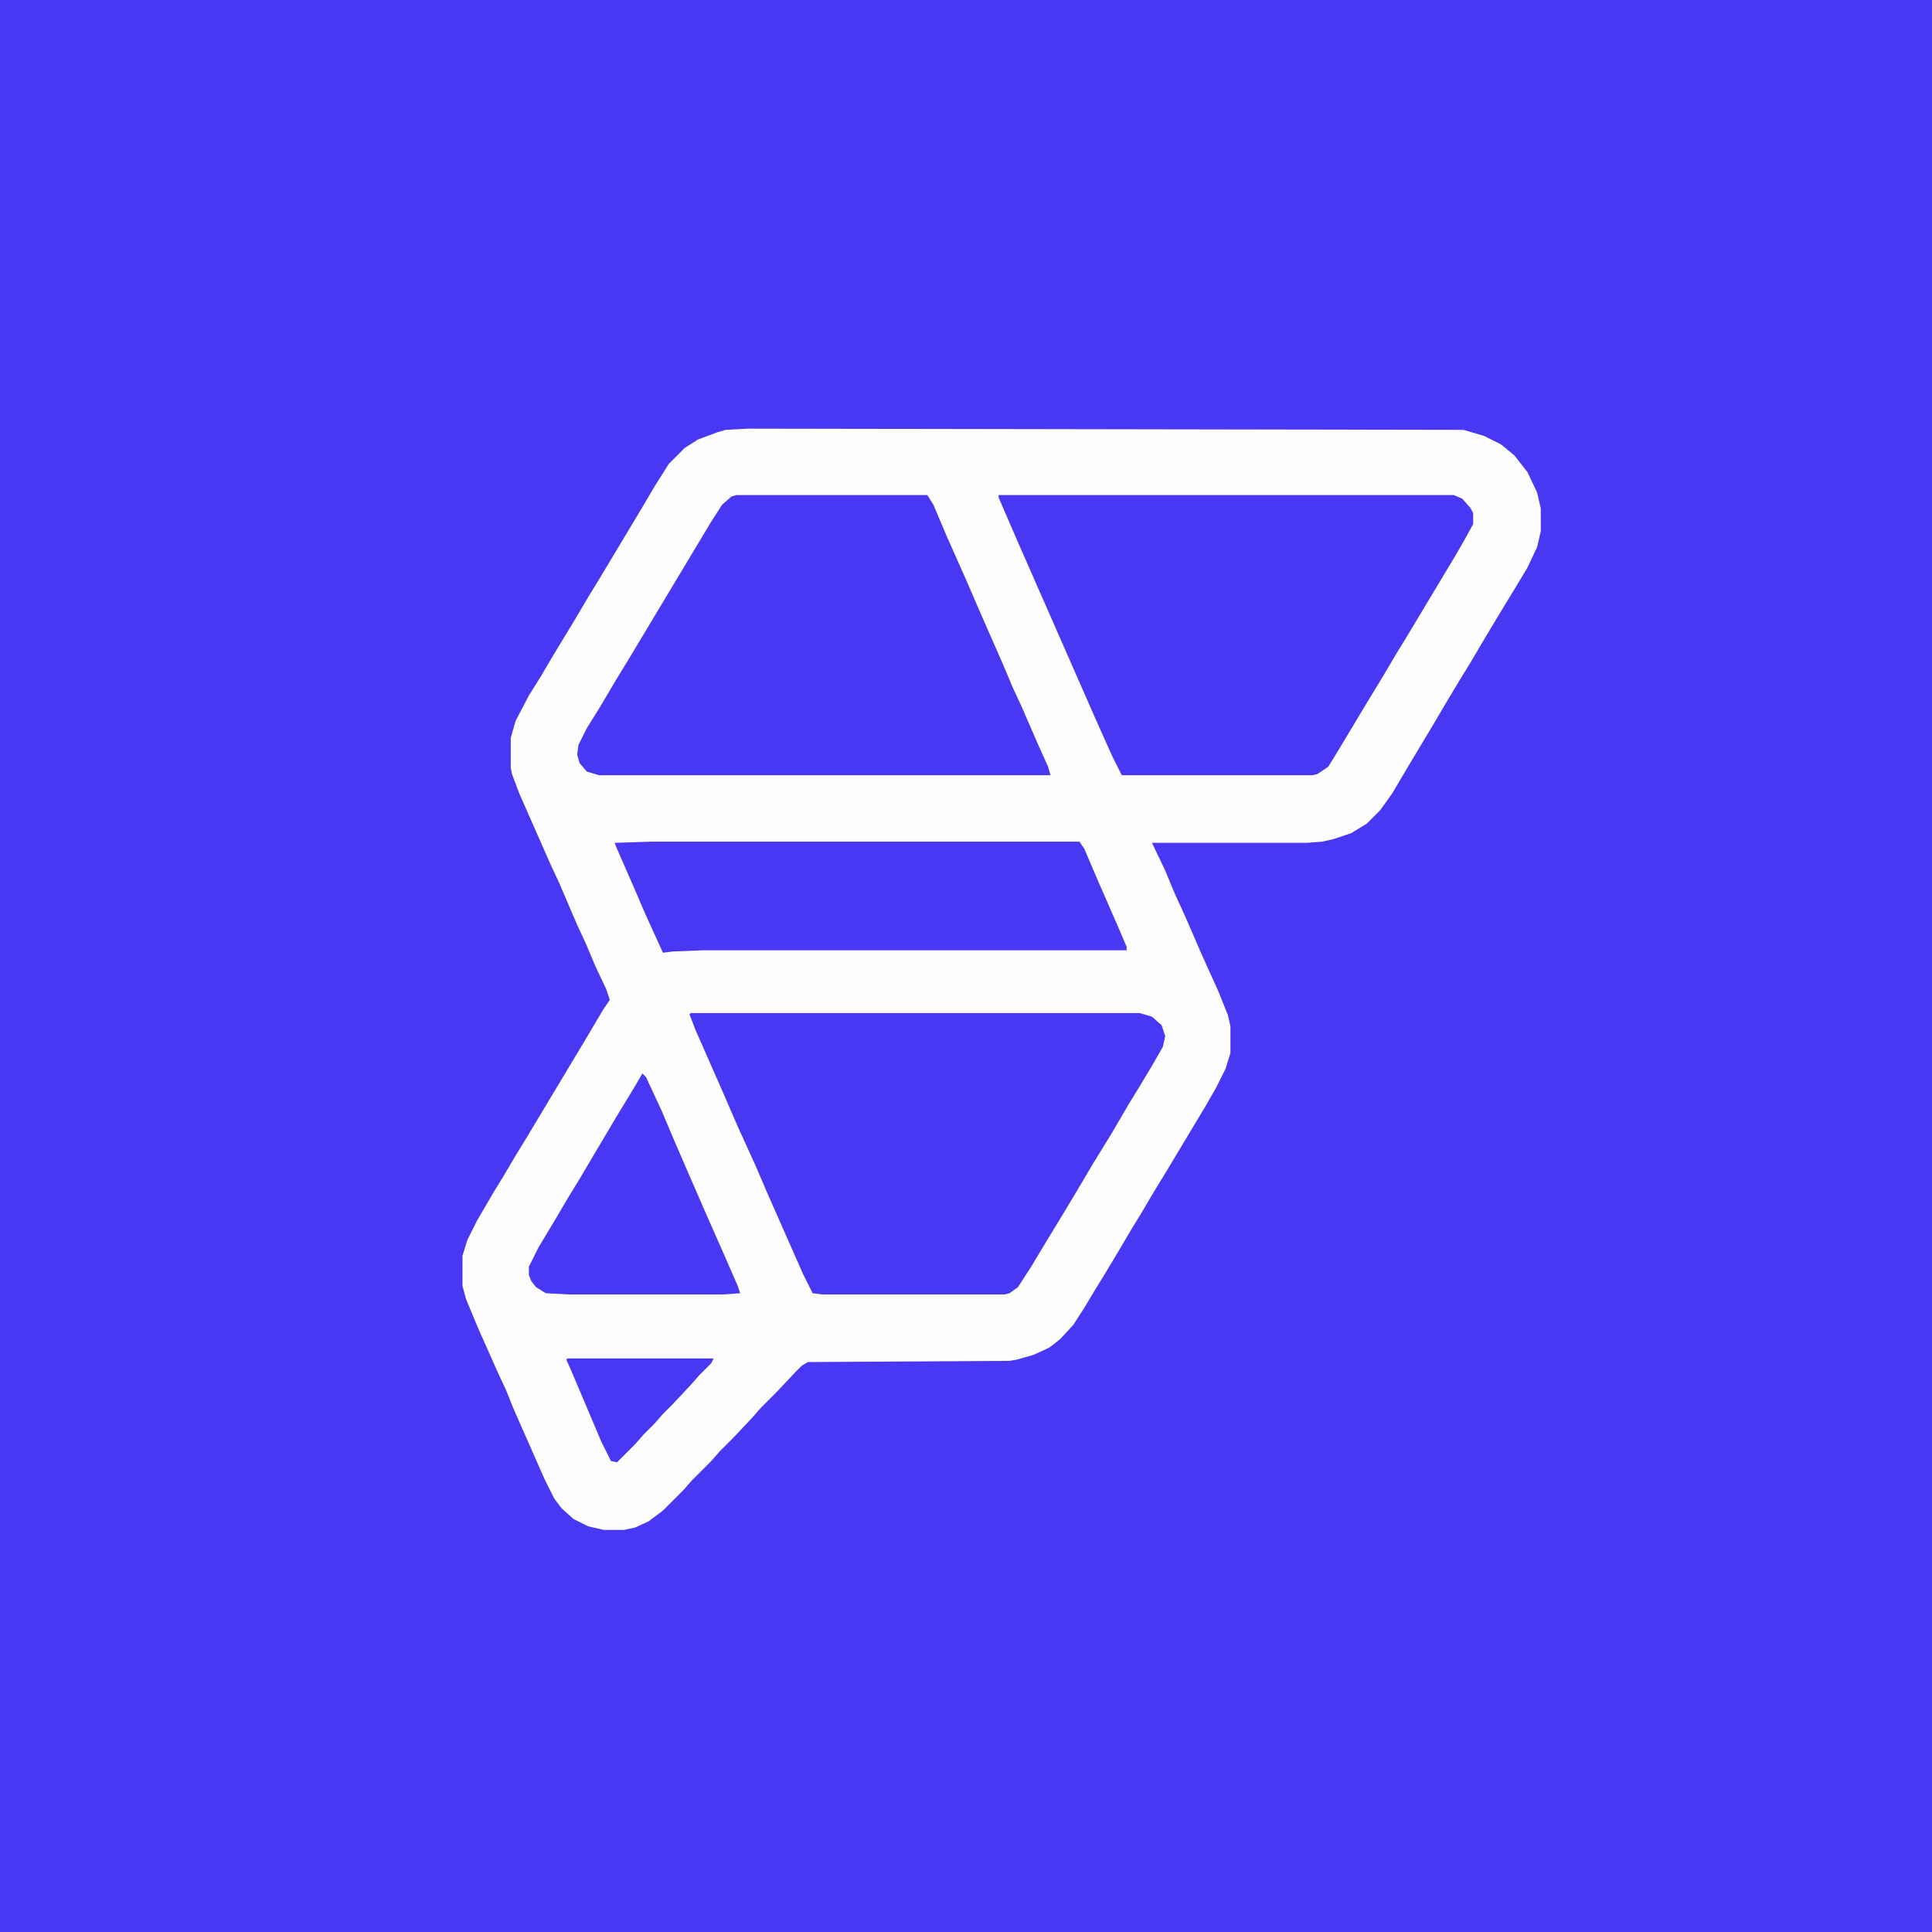 <?xml version="1.0" encoding="UTF-8"?>
<svg version="1.1" viewBox="0 0 1600 1600" width="400" height="400" xmlns="http://www.w3.org/2000/svg">
<path transform="translate(0)" d="m0 0h1600v1600h-1600z" fill="#4938F3"/>
<path transform="translate(619,355)" d="m0 0 593 1 17 5 14 7 11 9 11 14 8 17 3 13v19l-3 13-8 17-9 15-14 23-12 20-13 22-8 13-12 20-10 17-21 35-13 22-10 14-11 11-13 8-15 5-9 2-13 1h-128l11 23 7 17 10 22 13 30 14 31 8 20 2 9v22l-4 13-8 16-8 14-33 55-11 18-10 17-8 13-10 17-12 20-8 13-9 15-9 14-11 12-9 7-13 6-14 4-6 1-167 1-5 3-5 5-16 17-13 13-7 8-16 17-11 11-7 8-16 16-7 8-17 17-12 9-11 5-9 2h-17l-13-3-12-6-10-9-6-8-8-16-15-34-11-25-6-15-7-15-16-36-10-24-3-11v-25l4-13 8-16 14-24 8-13 10-17 8-13 51-85 13-22 6-9-3-9-9-19-8-19-7-15-15-35-7-15-11-25-15-34-6-16-1-5v-25l4-14 11-21 10-16 10-17 17-28 13-22 8-13 36-60 10-17 12-19 13-13 11-7 16-6 7-2z" fill="#FDFDFD"/>
<path transform="translate(572,839)" d="m0 0h372l10 3 8 7 3 9-2 9-8 14-12 20-8 13-14 24-16 26-13 22-12 20-14 23-12 20-11 17-7 5-4 1h-151l-8-1-8-16-30-68-9-21-15-33-13-30-22-50-5-13z" fill="#4938F3"/>
<path transform="translate(827,410)" d="m0 0h377l7 3 7 8 2 4v9l-6 11-8 14-42 70-8 13-10 17-14 23-24 40-8 13-9 6-4 1h-158l-8-16-13-29-36-82-11-25-18-41-16-37z" fill="#4938F3"/>
<path transform="translate(610,410)" d="m0 0h158l5 8 11 26 16 36 13 30 18 41 8 19 7 15 13 30 9 20 2 7h-374l-10-3-6-7-2-7 1-8 7-14 10-16 16-27 8-13 69-115 9-14 8-7z" fill="#4938F3"/>
<path transform="translate(540,697)" d="m0 0h354l4 6 12 28 17 39 6 14v3h-351l-25 1-8 1-15-33-9-21-14-32-2-5z" fill="#4938F3"/>
<path transform="translate(532,889)" d="m0 0 3 3 13 28 11 26 13 30 10 23 15 34 14 32 2 6-14 1h-128l-19-1-8-5-4-5-2-5v-7l8-16 15-25 10-17 8-13 13-22 19-32 14-23z" fill="#4938F3"/>
<path transform="translate(470,1125)" d="m0 0h121l-2 4-10 10-7 8-15 16-8 8-7 8-9 9-7 8-15 15-5-1-8-16-11-26-14-33-4-9z" fill="#4938F3"/>
</svg>
